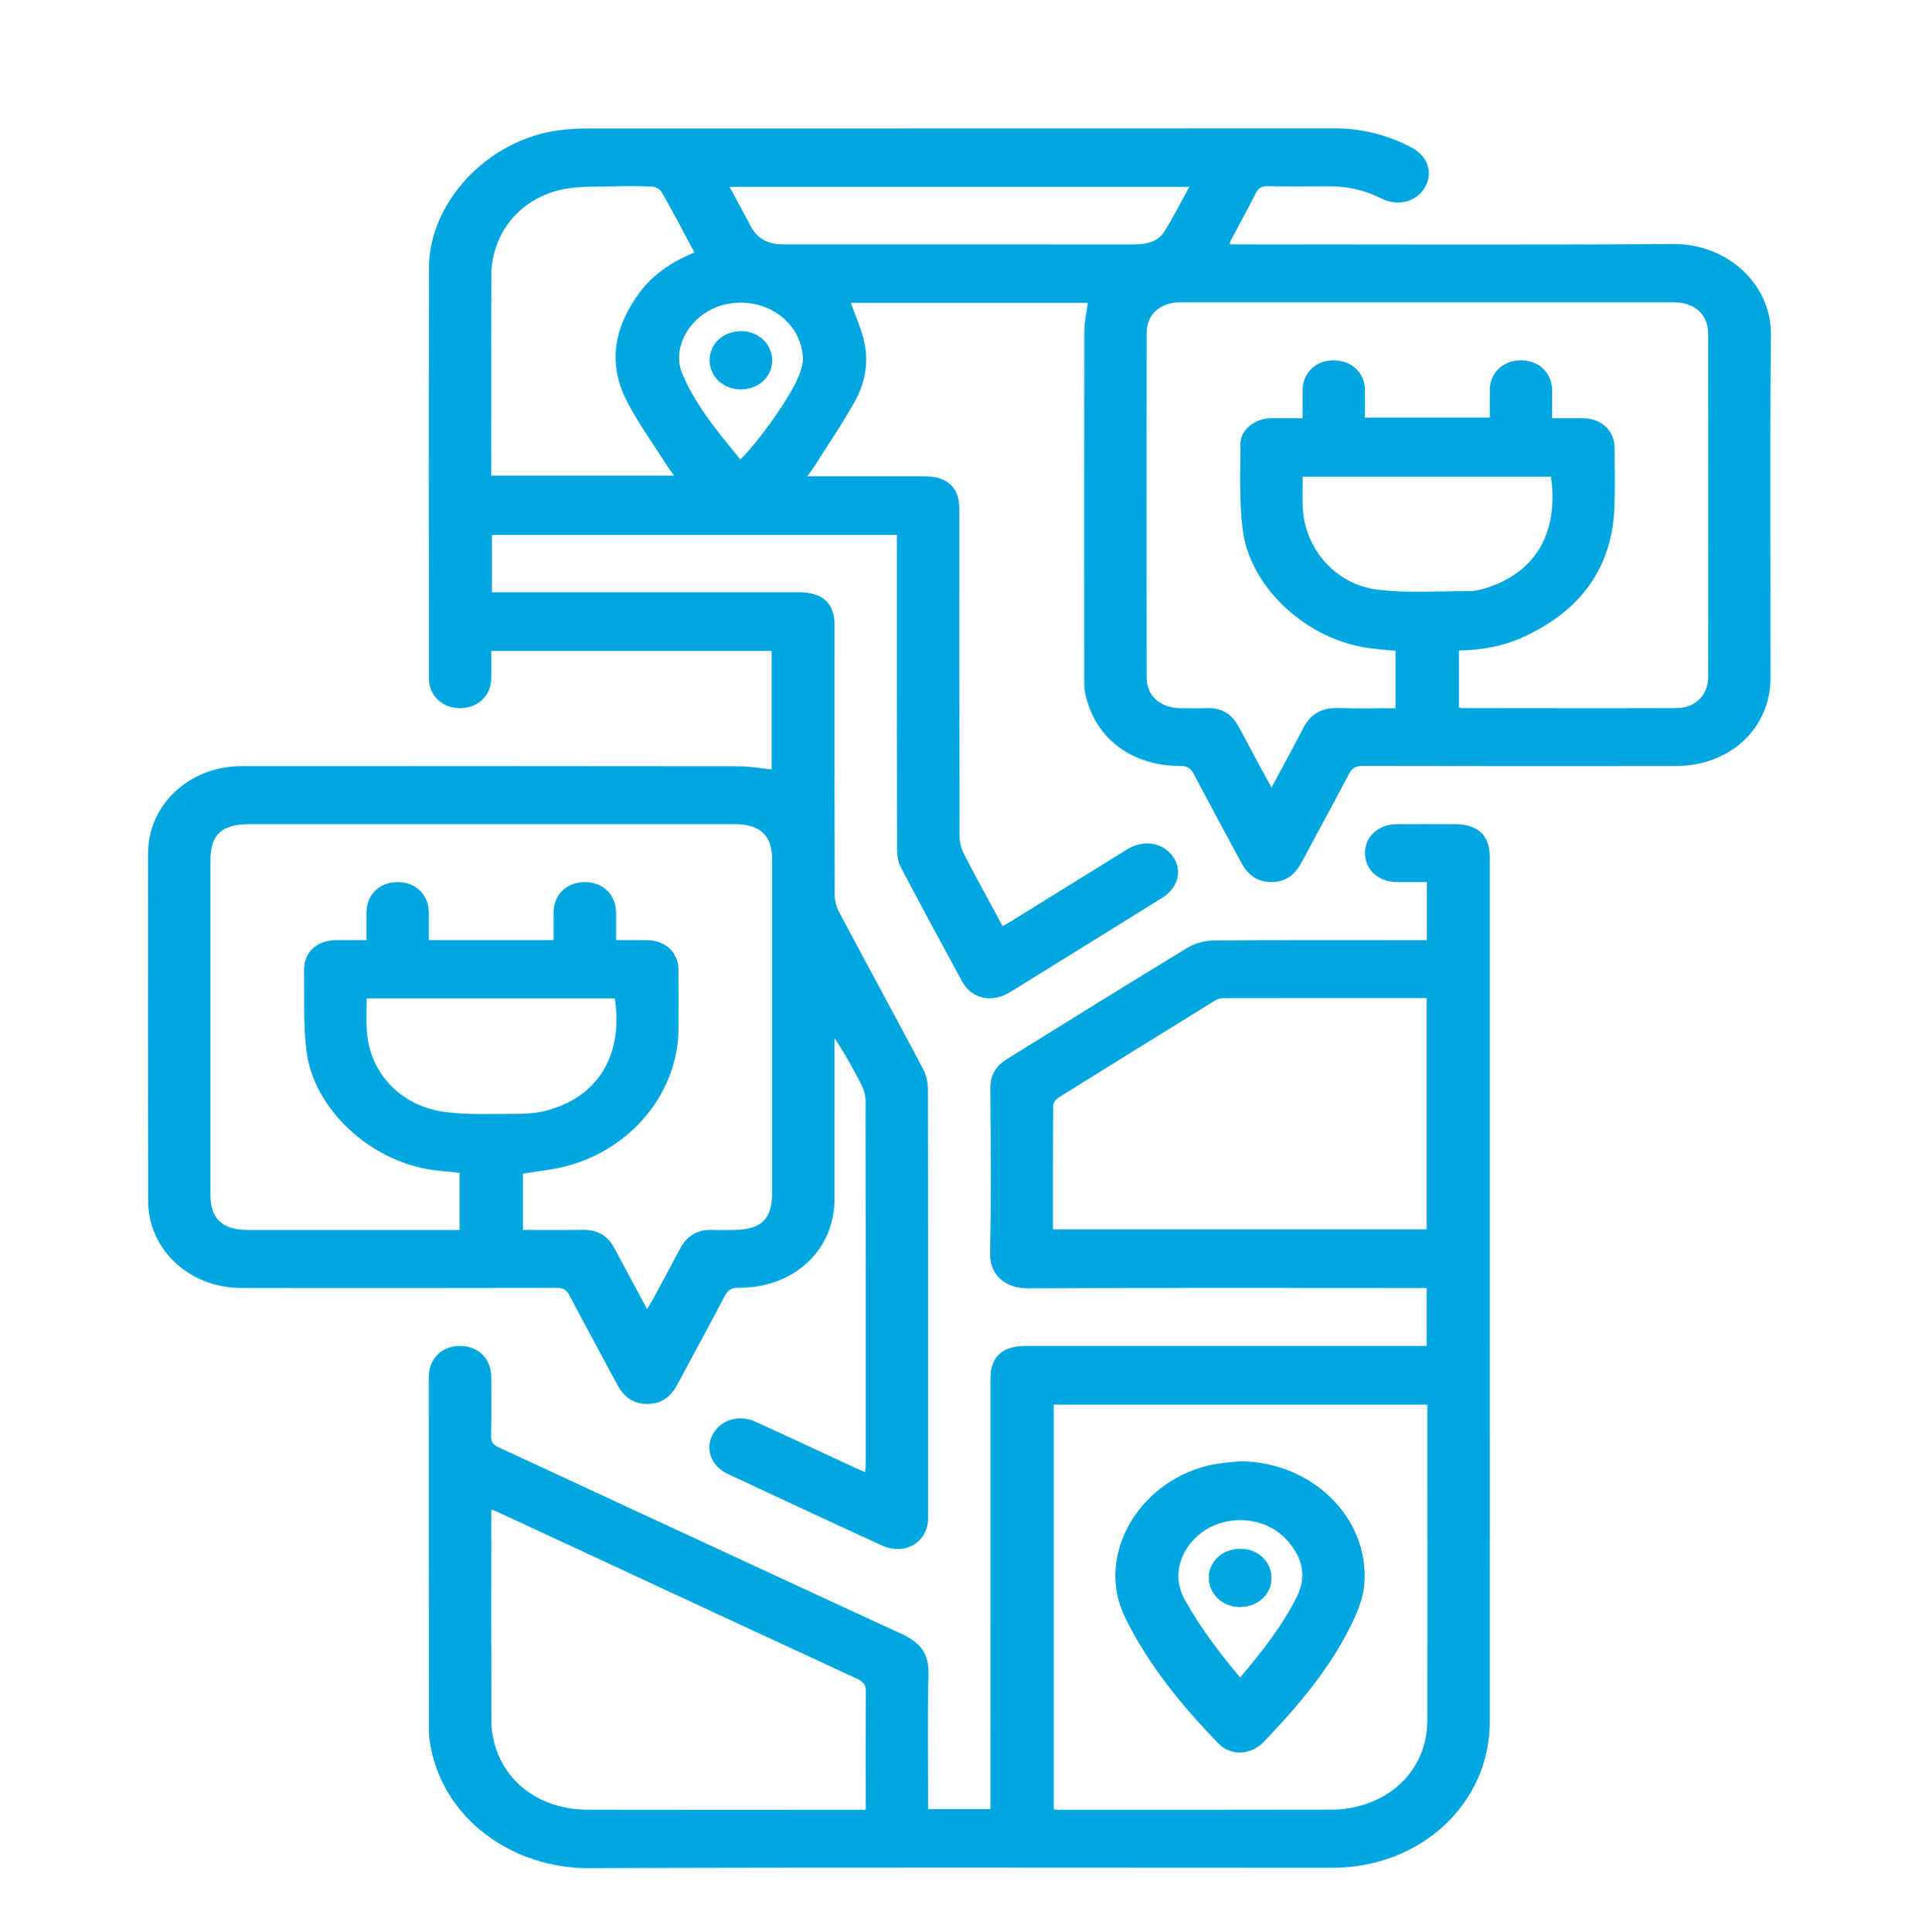 <?xml version="1.0" encoding="utf-8"?>
<!-- Generator: Adobe Illustrator 16.0.0, SVG Export Plug-In . SVG Version: 6.00 Build 0)  -->
<!DOCTYPE svg PUBLIC "-//W3C//DTD SVG 1.1//EN" "http://www.w3.org/Graphics/SVG/1.1/DTD/svg11.dtd">
<svg version="1.1" id="Layer_1" xmlns="http://www.w3.org/2000/svg" xmlns:xlink="http://www.w3.org/1999/xlink" x="0px" y="0px"
	 width="84.929px" height="85.518px" viewBox="0 0 84.929 85.518" enable-background="new 0 0 84.929 85.518" xml:space="preserve">
<g id="BlLl6j_00000039116368849120157120000015106170419419302316_">
	<g>
		<g>
			<path fill="#00A6DF" d="M34.151,34.054c0-1.719,0-3.466,0-5.246c-4.113,0-8.232,0-12.41,0c0,0.398,0.003,0.808,0,1.216
				c-0.008,0.772-0.596,1.325-1.402,1.318c-0.772-0.007-1.357-0.568-1.357-1.319c-0.002-6.054-0.01-12.107,0.004-18.162
				c0.006-2.929,2.611-5.681,5.73-6.092c0.397-0.053,0.801-0.083,1.201-0.083C36.964,5.681,48.012,5.684,59.06,5.68
				c1.206,0,2.325,0.286,3.373,0.826c0.764,0.394,1.016,1.146,0.619,1.804c-0.382,0.633-1.199,0.842-1.941,0.466
				c-0.738-0.375-1.521-0.537-2.357-0.53c-0.877,0.008-1.754,0.011-2.632-0.004c-0.261-0.004-0.417,0.055-0.534,0.288
				c-0.365,0.724-0.758,1.436-1.139,2.152c-0.012,0.022-0.008,0.051-0.02,0.133c0.168,0,0.332,0,0.495,0
				c6.372,0,12.745,0.031,19.116-0.017c2.42-0.018,4.359,1.796,4.338,4.007C78.327,19.87,78.364,24.935,78.36,30
				c-0.002,2.231-1.797,3.904-4.193,3.906c-4.617,0.005-9.234,0.005-13.852-0.005c-0.318-0.001-0.477,0.09-0.616,0.356
				c-0.677,1.295-1.384,2.577-2.069,3.868c-0.287,0.541-0.681,0.922-1.381,0.915c-0.68-0.007-1.063-0.382-1.342-0.908
				c-0.686-1.292-1.393-2.573-2.07-3.868c-0.137-0.261-0.286-0.365-0.609-0.364c-2.173,0.006-3.817-1.272-4.206-3.254
				c-0.038-0.195-0.038-0.399-0.038-0.599c-0.003-5.118-0.007-10.236,0.004-15.355c0-0.422,0.098-0.844,0.154-1.287
				c-3.479,0-6.988,0-10.489,0c0.191,0.525,0.416,1.029,0.556,1.553c0.259,0.97,0.115,1.929-0.372,2.802
				c-0.554,0.992-1.202,1.938-1.813,2.903c-0.077,0.122-0.169,0.237-0.298,0.415c0.203,0,0.34,0,0.477,0c1.568,0,3.136,0,4.704,0
				c1.008-0.001,1.55,0.493,1.55,1.422c0,4.838-0.003,9.676,0.009,14.513c0.001,0.268,0.079,0.556,0.203,0.797
				c0.546,1.056,1.122,2.099,1.705,3.18c0.153-0.09,0.284-0.16,0.41-0.238c1.698-1.051,3.394-2.107,5.093-3.155
				c0.673-0.415,1.438-0.342,1.912,0.165c0.574,0.612,0.428,1.487-0.351,1.972c-1.872,1.168-3.752,2.327-5.629,3.491
				c-0.395,0.244-0.784,0.496-1.187,0.729c-0.768,0.445-1.634,0.234-2.045-0.52c-0.914-1.676-1.818-3.357-2.707-5.045
				c-0.119-0.229-0.167-0.512-0.168-0.77c-0.01-4.504-0.008-9.008-0.008-13.512c0-0.133,0-0.266,0-0.431c-5.975,0-11.935,0-17.924,0
				c0,0.824,0,1.656,0,2.535c0.162,0,0.315,0,0.469,0c4.373-0.001,8.746,0,13.119-0.001c1.04,0,1.573,0.484,1.574,1.439
				c0,3.982-0.004,7.965,0.008,11.947c0.001,0.255,0.07,0.531,0.191,0.759c1.227,2.308,2.477,4.603,3.699,6.914
				c0.146,0.275,0.234,0.607,0.234,0.914c0.014,6.334,0.011,12.668,0.009,19.004c0,1.072-1.017,1.68-2.054,1.207
				c-2.278-1.043-4.548-2.102-6.816-3.164c-0.727-0.338-1.004-1.09-0.669-1.729c0.345-0.66,1.155-0.918,1.905-0.576
				c1.481,0.674,2.954,1.365,4.431,2.049c0.126,0.059,0.255,0.109,0.423,0.182c0.008-0.166,0.02-0.293,0.02-0.42
				c0.001-5.346,0.003-10.691-0.007-16.037c-0.001-0.227-0.072-0.473-0.178-0.68c-0.354-0.699-0.737-1.385-1.196-2.072
				c0,0.133,0,0.268,0,0.402c0,2.244,0.002,4.49-0.001,6.734c-0.003,2.248-1.798,3.92-4.225,3.91
				c-0.345-0.002-0.498,0.107-0.643,0.385c-0.676,1.295-1.383,2.576-2.069,3.867c-0.281,0.529-0.674,0.891-1.354,0.889
				c-0.682,0-1.068-0.371-1.348-0.896c-0.693-1.303-1.406-2.596-2.088-3.904c-0.134-0.258-0.288-0.336-0.586-0.336
				c-4.646,0.008-9.293,0.01-13.939,0.004c-1.894-0.002-3.51-1.16-3.991-2.859c-0.091-0.318-0.132-0.658-0.133-0.988
				c-0.008-5.131-0.008-10.264-0.003-15.396c0.001-2.144,1.826-3.847,4.126-3.848c7.336-0.004,14.673-0.005,22.009,0.005
				C33.171,33.916,33.653,34.005,34.151,34.054z M64.569,31.31c0.07,0.016,0.098,0.027,0.125,0.027c3.164,0.002,6.328,0.011,9.492,0
				c0.84-0.003,1.41-0.569,1.411-1.371c0.005-5.064,0.005-10.128-0.001-15.192c0-0.858-0.59-1.393-1.521-1.393
				c-7.277-0.003-14.555-0.003-21.832,0c-0.909,0.001-1.498,0.536-1.498,1.372c-0.006,5.078-0.006,10.155,0,15.233
				c0.001,0.806,0.602,1.342,1.477,1.354c0.388,0.007,0.777,0.015,1.164-0.001c0.668-0.026,1.125,0.253,1.417,0.795
				c0.308,0.572,0.614,1.146,0.923,1.718c0.169,0.313,0.341,0.626,0.546,1.002c0.493-0.922,0.957-1.763,1.396-2.613
				c0.318-0.621,0.805-0.932,1.564-0.906c0.842,0.029,1.686,0.007,2.529,0.007c0-0.882,0-1.716,0-2.534
				c-0.389-0.039-0.745-0.07-1.1-0.113c-2.784-0.343-5.345-2.663-5.665-5.268c-0.154-1.254-0.103-2.532-0.097-3.799
				c0.002-0.597,0.639-1.101,1.303-1.113c0.47-0.01,0.939-0.002,1.445-0.002c0-0.443-0.002-0.841,0.001-1.239
				c0.005-0.761,0.572-1.319,1.346-1.327c0.813-0.008,1.405,0.536,1.414,1.307c0.005,0.41,0.001,0.819,0.001,1.231
				c1.867,0,3.684,0,5.523,0c0-0.427-0.003-0.826,0.001-1.226c0.007-0.756,0.581-1.308,1.363-1.313
				c0.805-0.006,1.391,0.548,1.397,1.323c0.003,0.408,0,0.816,0,1.244c0.492,0,0.922-0.004,1.353,0
				c0.833,0.009,1.403,0.536,1.409,1.311c0.006,0.855,0.023,1.711-0.004,2.565c-0.087,2.71-1.469,4.649-4.086,5.83
				c-0.873,0.395-1.814,0.553-2.797,0.573C64.569,29.644,64.569,30.467,64.569,31.31z M28.638,57.938
				c0.111-0.186,0.19-0.309,0.259-0.434c0.398-0.74,0.802-1.477,1.19-2.219c0.299-0.574,0.76-0.885,1.466-0.85
				c0.286,0.014,0.575,0.002,0.862,0.002c1.26,0,1.756-0.459,1.756-1.621c0.001-4.93,0.001-9.861,0-14.791
				c0-1.052-0.535-1.551-1.658-1.552c-7.148,0-14.295,0-21.443,0c-1.262,0-1.756,0.455-1.756,1.618
				c-0.001,4.931-0.001,9.861,0,14.791c0,1.055,0.532,1.555,1.654,1.555c2.977,0.002,5.954,0,8.931,0c0.15,0,0.3,0,0.438,0
				c0-0.891,0-1.713,0-2.533c-0.395-0.041-0.764-0.07-1.131-0.117c-2.788-0.357-5.327-2.684-5.645-5.289
				c-0.143-1.174-0.086-2.371-0.102-3.559c-0.011-0.803,0.563-1.326,1.426-1.332c0.438-0.002,0.878,0,1.333,0
				c0-0.447-0.002-0.834,0-1.221c0.005-0.788,0.57-1.342,1.371-1.345c0.805-0.003,1.384,0.55,1.39,1.329
				c0.002,0.409,0,0.817,0,1.237c0.975,0,1.881,0,2.786,0c0.901,0,1.802,0,2.739,0c0-0.443-0.003-0.842,0-1.24
				c0.006-0.779,0.584-1.329,1.391-1.326c0.797,0.003,1.367,0.563,1.371,1.348c0.001,0.396,0,0.792,0,1.218
				c0.492,0,0.936-0.004,1.379,0.002c0.802,0.008,1.375,0.545,1.381,1.295c0.006,0.867,0.002,1.736,0.001,2.605
				c0,2.818-2.069,5.363-5.003,6.111c-0.613,0.158-1.255,0.219-1.878,0.322c0,0.816,0,1.639,0,2.494c0.898,0,1.772,0.01,2.646-0.004
				c0.649-0.01,1.095,0.258,1.383,0.781c0.118,0.215,0.231,0.43,0.347,0.645C27.884,56.533,28.246,57.207,28.638,57.938z
				 M30.737,11.174c-0.5-0.927-0.965-1.813-1.459-2.684c-0.065-0.116-0.271-0.226-0.417-0.231c-0.603-0.025-1.208-0.025-1.812-0.007
				c-0.701,0.021-1.422-0.015-2.1,0.121c-1.938,0.39-3.2,1.939-3.207,3.854c-0.008,2.818-0.002,5.637-0.002,8.455
				c0,0.127,0,0.254,0,0.368c2.729,0,5.393,0,8.099,0c-0.107-0.146-0.194-0.25-0.266-0.362c-0.618-0.976-1.306-1.919-1.832-2.936
				c-0.862-1.663-0.556-3.271,0.538-4.768C28.884,12.158,29.722,11.583,30.737,11.174z M57.655,21.094
				c0,0.502-0.024,0.969,0.005,1.433c0.11,1.78,1.461,3.347,3.296,3.568c1.342,0.161,2.721,0.065,4.082,0.063
				c0.266,0,0.541-0.071,0.795-0.154c2.23-0.733,3.143-2.545,2.809-4.909C64.997,21.094,61.351,21.094,57.655,21.094z
				 M16.228,44.188c0,0.51-0.027,0.979,0.005,1.441c0.131,1.898,1.542,3.367,3.558,3.6c0.992,0.115,2.007,0.072,3.012,0.07
				c0.441-0.002,0.897-0.025,1.32-0.131c2.393-0.602,3.46-2.531,3.086-4.98C23.563,44.188,19.917,44.188,16.228,44.188z
				 M52.633,8.273c-6.821,0-13.555,0-20.344,0c0.322,0.597,0.632,1.15,0.921,1.713c0.292,0.571,0.777,0.83,1.443,0.829
				c0.734-0.002,1.467-0.001,2.2-0.001c4.442,0,8.884-0.001,13.327,0.002c0.547,0.001,1.059-0.105,1.347-0.563
				C51.923,9.624,52.253,8.959,52.633,8.273z M32.767,20.333c0.813-0.782,2.217-2.772,2.584-3.692
				c0.108-0.269,0.201-0.571,0.181-0.852c-0.117-1.595-1.68-2.664-3.362-2.33c-1.495,0.297-2.497,1.824-1.977,3.073
				C30.78,17.94,31.769,19.119,32.767,20.333z"/>
			<path fill="#00A6DF" d="M63.149,41.607c0-0.881,0-1.705,0-2.567c-0.463,0-0.904,0.004-1.348-0.001
				c-0.804-0.008-1.393-0.555-1.392-1.286c0.001-0.73,0.591-1.272,1.4-1.277c0.863-0.005,1.726-0.003,2.589-0.001
				c1.004,0.002,1.533,0.497,1.533,1.438c0.002,9.73,0.001,19.458,0.001,29.187c0,3.033-0.002,6.066-0.001,9.1
				c0.002,3.631-3.06,6.465-6.977,6.465c-10.976,0-21.95-0.025-32.925,0.016c-3.216,0.012-6.538-2.096-7.027-5.73
				c-0.026-0.197-0.022-0.398-0.022-0.6c-0.002-5.131-0.002-10.264-0.002-15.395c0-0.82,0.56-1.383,1.373-1.385
				c0.816-0.004,1.387,0.557,1.389,1.371c0.002,0.869,0.014,1.738-0.008,2.605c-0.007,0.27,0.092,0.396,0.346,0.514
				c5.947,2.752,11.887,5.52,17.84,8.26c0.822,0.377,1.195,0.879,1.173,1.752c-0.05,1.988-0.016,3.979-0.016,5.998
				c0.917,0,1.813,0,2.761,0c0-0.143,0-0.285,0-0.428c0-6.213,0.001-12.428,0.002-18.643c0-0.941,0.524-1.43,1.537-1.43
				c5.739,0,11.479,0,17.218,0c0.171,0,0.343,0,0.546,0c0-0.852,0-1.684,0-2.566c-0.15,0-0.303,0-0.455,0
				c-5.726,0-11.45-0.018-17.175,0.016c-1.032,0.006-1.711-0.598-1.69-1.566c0.053-2.432,0.027-4.863,0.012-7.297
				c-0.004-0.582,0.247-0.986,0.757-1.301c2.658-1.639,5.304-3.295,7.974-4.916c0.326-0.197,0.77-0.314,1.16-0.318
				c2.991-0.025,5.982-0.014,8.975-0.014C62.837,41.607,62.979,41.607,63.149,41.607z M63.171,62.164c-5.551,0-11.05,0-16.537,0
				c0,5.992,0,11.957,0,17.922c0.092,0.006,0.149,0.012,0.207,0.012c4.055,0,8.11,0.004,12.166-0.006c0.34,0,0.689-0.047,1.02-0.127
				c1.914-0.461,3.138-1.949,3.143-3.828c0.008-3.221,0.002-6.441,0.002-9.66C63.171,65.049,63.171,63.619,63.171,62.164z
				 M46.599,54.41c5.552,0,11.051,0,16.539,0c0-3.426,0-6.824,0-10.236c-3.023,0-6.014-0.002-9.005,0.004
				c-0.12,0-0.258,0.039-0.358,0.102c-2.32,1.432-4.639,2.867-6.949,4.311c-0.109,0.068-0.216,0.225-0.217,0.342
				C46.595,50.748,46.599,52.563,46.599,54.41z M38.313,80.098c0-1.783-0.01-3.506,0.008-5.227c0.004-0.303-0.108-0.439-0.39-0.57
				c-5.264-2.436-10.522-4.883-15.782-7.326c-0.119-0.057-0.244-0.104-0.393-0.166c-0.008,0.111-0.015,0.164-0.015,0.217
				c-0.001,3.061-0.005,6.119,0.005,9.18c0.002,0.316,0.051,0.641,0.133,0.947c0.486,1.795,2.088,2.938,4.143,2.943
				c3.954,0.01,7.908,0.002,11.863,0.002C38.012,80.098,38.138,80.098,38.313,80.098z"/>
			<path fill="#00A6DF" d="M31.409,15.936c-0.001,0.729,0.6,1.292,1.381,1.293c0.764,0.001,1.372-0.552,1.38-1.254
				c0.009-0.734-0.583-1.304-1.36-1.312C32.022,14.657,31.411,15.212,31.409,15.936z"/>
			<path fill="#00A6DF" d="M31.409,15.936c0.002-0.724,0.613-1.279,1.4-1.272c0.777,0.008,1.369,0.577,1.36,1.312
				c-0.008,0.702-0.616,1.255-1.38,1.254C32.009,17.228,31.408,16.666,31.409,15.936z"/>
			<path fill="#00A6DF" d="M54.915,64.674c3.166,0.037,5.691,2.498,5.465,5.434c-0.051,0.656-0.337,1.324-0.642,1.932
				c-0.949,1.893-2.336,3.514-3.821,5.063c-0.557,0.58-1.448,0.623-1.987,0.066c-1.646-1.701-3.13-3.506-4.151-5.617
				c-1.339-2.768,0.704-6.193,4.07-6.764C54.2,64.729,54.56,64.711,54.915,64.674z M54.884,74.242
				c0.975-1.152,1.859-2.279,2.501-3.557c0.478-0.949,0.241-1.799-0.459-2.553c-0.886-0.957-2.425-1.125-3.559-0.432
				c-0.872,0.535-1.662,1.809-0.919,3.125C53.125,72.025,53.944,73.125,54.884,74.242z"/>
			<path fill="#00A6DF" d="M56.266,69.855c0.008-0.732-0.589-1.301-1.368-1.303c-0.771-0.004-1.378,0.537-1.393,1.24
				c-0.014,0.73,0.578,1.314,1.347,1.324C55.644,71.125,56.258,70.578,56.266,69.855z"/>
			<path fill="#00A6DF" d="M56.266,69.855c-0.008,0.723-0.622,1.27-1.414,1.262c-0.769-0.01-1.36-0.594-1.347-1.324
				c0.015-0.703,0.622-1.244,1.393-1.24C55.677,68.555,56.273,69.123,56.266,69.855z"/>
		</g>
	</g>
</g>
</svg>
